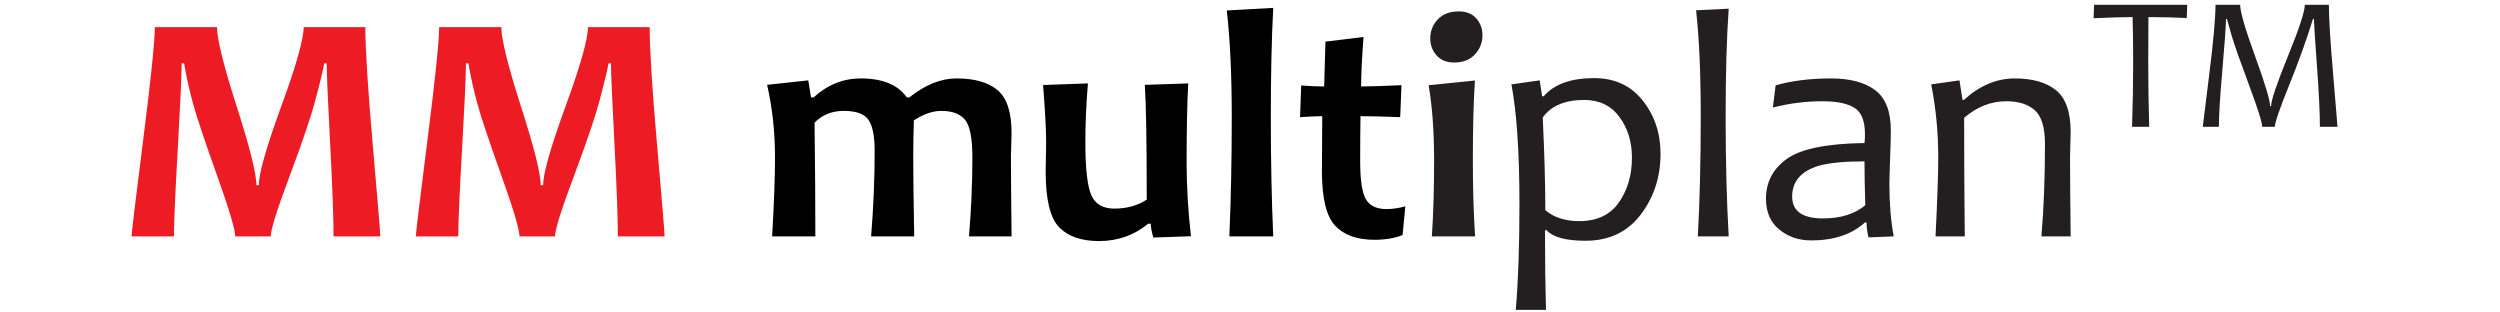 <?xml version="1.0" encoding="utf-8"?>
<!-- Generator: Adobe Illustrator 15.1.0, SVG Export Plug-In . SVG Version: 6.00 Build 0)  -->
<!DOCTYPE svg PUBLIC "-//W3C//DTD SVG 1.1//EN" "http://www.w3.org/Graphics/SVG/1.1/DTD/svg11.dtd">
<svg version="1.1" id="Layer_3" xmlns="http://www.w3.org/2000/svg" xmlns:xlink="http://www.w3.org/1999/xlink" x="0px" y="0px"
	 width="800px" height="100px" viewBox="0 0 800 100" enable-background="new 0 0 800 100" xml:space="preserve">
<g>
	<path fill="#ED1C24" d="M121.7,75.647h-14.965c0-5.828-0.359-15.653-1.079-29.491c-0.721-13.834-1.099-22.464-1.13-25.893h-0.771
		c-0.343,2.057-1.254,5.86-2.727,11.416c-1.475,5.555-4.243,13.74-8.306,24.554c-4.063,10.821-6.094,17.292-6.094,19.414H75.262
		c0-2.19-1.947-8.722-5.836-19.591c-3.892-10.87-6.439-18.479-7.639-22.835c-1.2-4.352-2.16-8.672-2.88-12.958h-0.771
		c-0.035,4.286-0.456,13.473-1.259,27.564c-0.806,14.094-1.208,23.362-1.208,27.819H42.092c0-1.029,1.243-11.324,3.728-30.905
		c2.486-19.577,3.729-31.593,3.729-36.05H69.45c0,3.838,2.1,12.308,6.3,25.404c4.2,13.098,6.299,21.484,6.299,25.148h0.771
		c0-3.702,2.392-12.102,7.175-25.2c4.782-13.095,7.174-21.549,7.174-25.353h19.749c0,7.095,0.795,19.757,2.392,37.979
		C120.905,64.89,121.7,74.554,121.7,75.647z"/>
	<path fill="#ED1C24" d="M212.677,75.647h-14.966c0-5.828-0.359-15.653-1.08-29.491c-0.72-13.834-1.098-22.464-1.129-25.893h-0.772
		c-0.341,2.057-1.254,5.86-2.726,11.416c-1.472,5.555-4.244,13.74-8.306,24.554c-4.064,10.821-6.094,17.292-6.094,19.414h-11.365
		c0-2.19-1.947-8.722-5.836-19.591c-3.892-10.87-6.439-18.479-7.639-22.835c-1.2-4.352-2.158-8.672-2.88-12.958h-0.771
		c-0.036,4.286-0.456,13.473-1.26,27.564c-0.806,14.094-1.208,23.362-1.208,27.819h-13.577c0-1.029,1.243-11.324,3.728-30.905
		c2.486-19.577,3.729-31.593,3.729-36.05h19.901c0,3.838,2.1,12.308,6.3,25.404c4.2,13.098,6.3,21.484,6.3,25.148h0.771
		c0-3.702,2.393-12.102,7.176-25.2c4.782-13.095,7.172-21.549,7.172-25.353h19.75c0,7.095,0.796,19.757,2.391,37.979
		C211.881,64.89,212.677,74.554,212.677,75.647z"/>
</g>
<g>
	<path d="M323.707,75.647h-13.629c0.723-8.668,1.082-17.105,1.082-25.299c0-6.137-0.786-10.148-2.367-12.035
		c-1.575-1.885-4.098-2.829-7.559-2.829c-2.775,0-5.71,1.01-8.797,3.036c-0.134,4.285-0.203,8.124-0.203,11.517
		c0,5.724,0.103,14.264,0.311,25.609H278.76c0.757-9.391,1.131-18.524,1.131-27.41c0-4.593-0.643-7.866-1.93-9.821
		c-1.285-1.954-3.954-2.931-7.999-2.931c-3.733,0-6.835,1.25-9.305,3.753c0.172,13.577,0.258,25.717,0.258,36.409h-13.834
		c0.615-10.692,0.923-19.125,0.923-25.299c0-8.024-0.84-15.755-2.519-23.195l13.164-1.439l0.879,5.451h0.82
		c4.457-4.044,9.48-6.07,15.068-6.07c6.997,0,11.915,2.025,14.759,6.07h0.826c5.073-4.044,10.091-6.07,15.064-6.07
		c5.828,0,10.225,1.262,13.193,3.783c2.963,2.518,4.447,7.087,4.447,13.703c0,0.653-0.032,1.896-0.103,3.729
		c-0.069,1.835-0.103,3.077-0.103,3.729C323.502,55.761,323.573,64.301,323.707,75.647z"/>
	<path d="M381.102,75.598l-12.033,0.413c-0.55-1.854-0.824-3.327-0.824-4.425h-0.826c-4.488,3.707-9.732,5.556-15.732,5.556
		c-5.657,0-9.922-1.484-12.782-4.453c-2.862-2.962-4.291-8.881-4.291-17.763c0-1.063,0.02-2.556,0.075-4.477
		c0.053-1.921,0.075-3.6,0.075-5.041c0-3.803-0.321-9.873-0.976-18.203l14.347-0.514c-0.548,6.581-0.82,12.822-0.82,18.717
		c0,8.402,0.627,14.061,1.875,16.975c1.253,2.914,3.713,4.37,7.381,4.37c4.013,0,7.474-0.964,10.387-2.881
		c0-18.032-0.203-30.273-0.615-36.72l13.886-0.461c-0.343,6.479-0.514,14.879-0.514,25.2
		C379.715,59.532,380.176,67.44,381.102,75.598z"/>
	<path d="M407.432,75.647h-14.041c0.514-11.753,0.771-24.492,0.771-38.209c0-13.371-0.53-24.737-1.59-34.095l14.861-0.823
		c-0.514,9.702-0.772,21.343-0.772,34.918C406.66,51.221,406.918,63.957,407.432,75.647z"/>
	<path d="M449.704,66.036l-0.873,9.15c-2.401,1.027-5.417,1.542-9.049,1.542c-5.554,0-9.739-1.511-12.552-4.521
		c-2.813-3.021-4.215-8.828-4.215-17.438c0-5.177,0.033-11.04,0.102-17.589c-1.746,0-4.115,0.104-7.097,0.31l0.363-10.133
		c2.637,0.206,5.089,0.308,7.35,0.308c0.037-1.815,0.172-6.597,0.414-14.346l12.187-1.492c-0.515,6.823-0.771,12.102-0.771,15.838
		c2.881,0,7.182-0.136,12.91-0.409l-0.412,10.234c-5.213-0.206-9.445-0.31-12.703-0.31c-0.069,4.561-0.101,9.346-0.101,14.349
		c0,6.107,0.614,10.189,1.847,12.268c1.238,2.072,3.414,3.107,6.536,3.107C445.52,66.905,447.546,66.615,449.704,66.036z"/>
</g>
<g>
	<path fill="#231F20" d="M472.028,75.647h-13.832c0.477-7.093,0.717-15.236,0.717-24.426c0-9.12-0.583-17.108-1.746-23.964
		l14.807-1.492c-0.443,6.65-0.662,15.136-0.662,25.456C471.311,60.036,471.545,68.179,472.028,75.647z M474.395,11.263
		c0,2.33-0.798,4.371-2.395,6.118c-1.591,1.749-3.813,2.625-6.658,2.625c-2.4,0-4.275-0.755-5.631-2.264
		c-1.354-1.508-2.03-3.326-2.03-5.451c0-2.333,0.792-4.355,2.389-6.07c1.597-1.714,3.83-2.571,6.714-2.571
		c2.432,0,4.313,0.745,5.629,2.237C473.731,7.379,474.395,9.171,474.395,11.263z"/>
</g>
<g>
	<path fill="#231F20" d="M531.372,49.215c0,7.403-2.114,13.896-6.349,19.467c-4.237,5.572-10.125,8.357-17.668,8.357
		c-6.303,0-10.456-1.136-12.442-3.396h-0.515c0,9.53,0.103,18.033,0.312,25.511h-9.67c0.786-9.124,1.183-20.384,1.183-33.793
		c0-16.521-0.857-29.31-2.57-38.361l9.047-1.286l0.772,5.092h0.513c3.327-3.876,8.712-5.813,16.152-5.813
		c6.546,0,11.722,2.392,15.529,7.174C529.471,36.95,531.372,42.633,531.372,49.215z M522.223,50.449c0-5.072-1.34-9.42-4.013-13.036
		c-2.673-3.619-6.428-5.427-11.267-5.427c-6.171,0-10.59,1.871-13.263,5.606c0.546,11.521,0.82,21.415,0.82,29.675
		c2.779,2.331,6.396,3.494,10.853,3.494c5.656,0,9.884-1.983,12.675-5.964C520.825,60.818,522.223,56.04,522.223,50.449z"/>
	<path fill="#231F20" d="M553.182,75.647h-9.873c0.615-11.314,0.926-24.099,0.926-38.361c0-13.852-0.498-25.185-1.493-33.994
		l10.44-0.515c-0.654,9.324-0.977,20.829-0.977,34.508C552.205,51.377,552.528,64.16,553.182,75.647z"/>
	<path fill="#231F20" d="M605.996,75.647l-8.073,0.311c-0.412-1.683-0.621-3.273-0.621-4.778h-0.515
		c-4.216,3.836-9.959,5.754-17.229,5.754c-3.941,0-7.334-1.157-10.178-3.472c-2.85-2.314-4.27-5.615-4.27-9.899
		c0-5.277,2.228-9.521,6.686-12.726c4.457-3.207,12.732-4.895,24.841-5.065c0.103-0.822,0.149-1.766,0.149-2.829
		c0-4.219-1.119-7.028-3.364-8.435c-2.249-1.406-5.65-2.108-10.21-2.108c-5.385,0-10.683,0.667-15.89,2.006l0.873-7.099
		c5.145-1.473,11.058-2.212,17.743-2.212c6.102,0,10.816,1.262,14.144,3.783c3.325,2.518,4.986,6.813,4.986,12.881
		c0,1.612-0.075,4.534-0.23,8.769c-0.155,4.234-0.23,7.055-0.23,8.458C604.609,65.227,605.07,70.782,605.996,75.647z
		 M596.894,65.671c-0.171-5.206-0.256-9.888-0.256-14.037c-6.449,0-11.353,0.479-14.712,1.438c-5.625,1.715-8.432,4.993-8.432,9.826
		c0,4.66,3.29,6.995,9.875,6.995C589.026,69.893,593.531,68.484,596.894,65.671z"/>
	<path fill="#231F20" d="M662.615,75.647h-9.358c0.756-9.011,1.13-18.856,1.13-29.518c0-5.279-1.07-8.887-3.213-10.824
		c-2.145-1.937-5.201-2.906-9.177-2.906c-4.87,0-9.36,1.765-13.474,5.295c0,11.692,0.065,24.346,0.203,37.953h-9.358
		c0.583-11.657,0.873-20.09,0.873-25.299c0-8.024-0.755-15.806-2.261-23.348l9.049-1.286l0.979,6.272h0.408
		c5.077-4.593,10.51-6.892,16.306-6.892c5.69,0,10.094,1.262,13.216,3.783c3.118,2.518,4.677,7.002,4.677,13.446
		c0,0.653-0.031,1.939-0.103,3.856c-0.068,1.921-0.1,3.206-0.1,3.857C662.412,55.761,662.481,64.301,662.615,75.647z"/>
</g>
<g>
	<path fill="#231F20" d="M699.91,1.54l-0.15,4.226c-3.954-0.198-8.045-0.299-12.262-0.299c-0.037,3.838-0.059,8.705-0.059,14.603
		c0,6.514,0.103,13.353,0.299,20.507h-5.484c0.24-6.817,0.358-13.652,0.358-20.507c0-5.817-0.06-10.685-0.182-14.603
		c-2.956,0-7.115,0.12-12.472,0.362l0.149-4.288H699.91z"/>
	<path fill="#231F20" d="M748.002,40.577h-5.637c0-4.458-0.31-10.905-0.933-19.339c-0.615-8.435-0.948-13.492-0.985-15.171h-0.3
		c-1.999,6.499-4.531,13.548-7.603,21.152c-3.068,7.608-4.6,12.06-4.6,13.358h-4.051c0-1.398-1.425-5.931-4.287-13.596
		c-2.859-7.666-4.665-12.798-5.426-15.396c-0.761-2.599-1.279-4.438-1.559-5.518h-0.3c-0.06,2.74-0.456,8.266-1.185,16.58
		c-0.728,8.316-1.092,14.292-1.092,17.93h-5.158c0-0.201,0.68-5.703,2.04-16.505c1.355-10.803,2.036-18.313,2.036-22.531h7.886
		c0,2.199,1.601,7.695,4.799,16.488c3.193,8.796,4.794,14.124,4.794,15.983h0.302c0-1.859,1.799-7.202,5.395-16.025
		c3.599-8.826,5.398-14.306,5.398-16.446h7.704c0,4.218,0.462,11.691,1.382,22.427C747.541,34.7,748.002,40.237,748.002,40.577z"/>
</g>
</svg>
